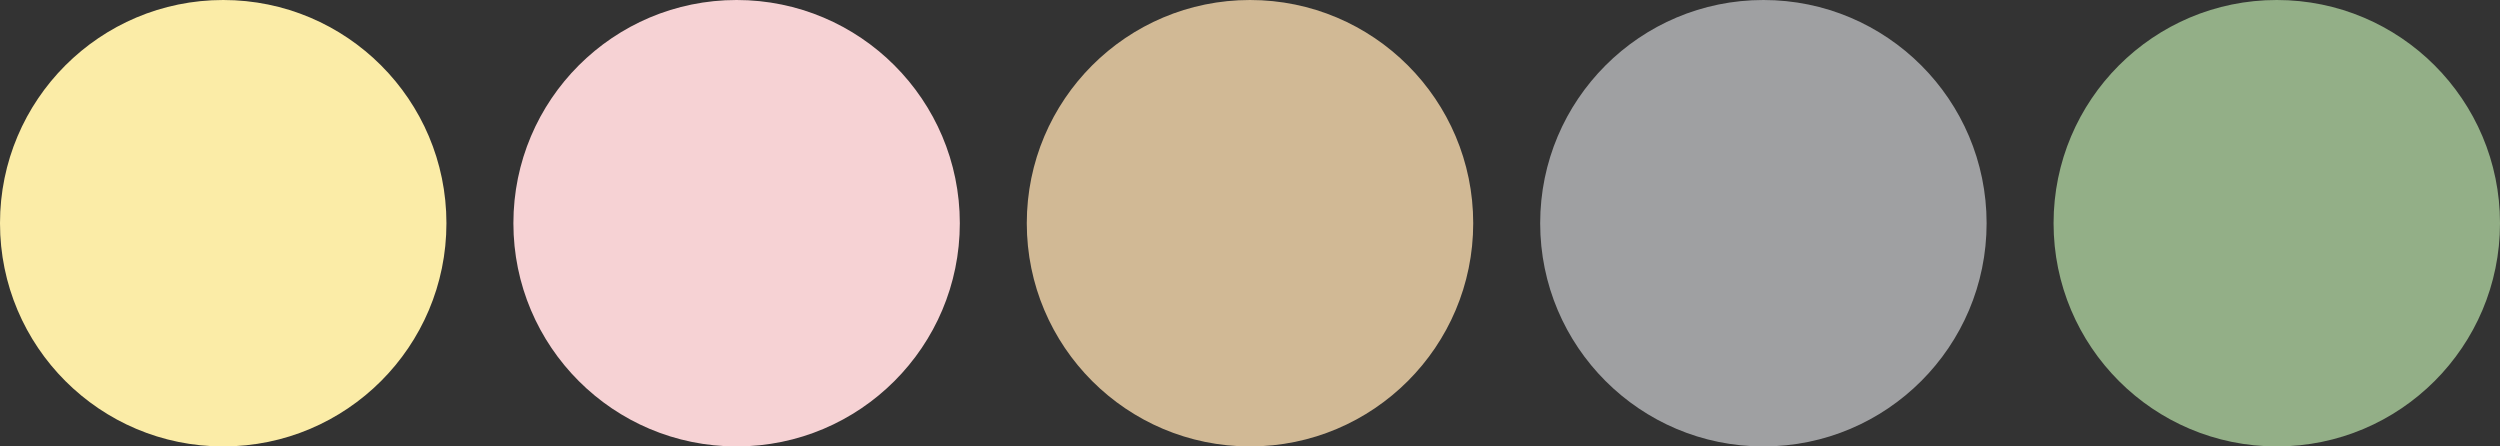 <?xml version="1.0" encoding="UTF-8"?> <svg xmlns="http://www.w3.org/2000/svg" width="560" height="100" viewBox="0 0 560 100" fill="none"><rect x="0" y="0" width="560" height="100" fill="#333333" stroke="none"/><circle cx="50" cy="50" r="50" fill="#FBECA7"></circle><circle cx="165" cy="50" r="50" fill="#F6D2D4"></circle><circle cx="280" cy="50" r="50" fill="#D1B995"></circle><circle cx="395" cy="50" r="50" fill="#9FA0A2"></circle><circle cx="510" cy="50" r="50" fill="#93AF87"></circle></svg> 